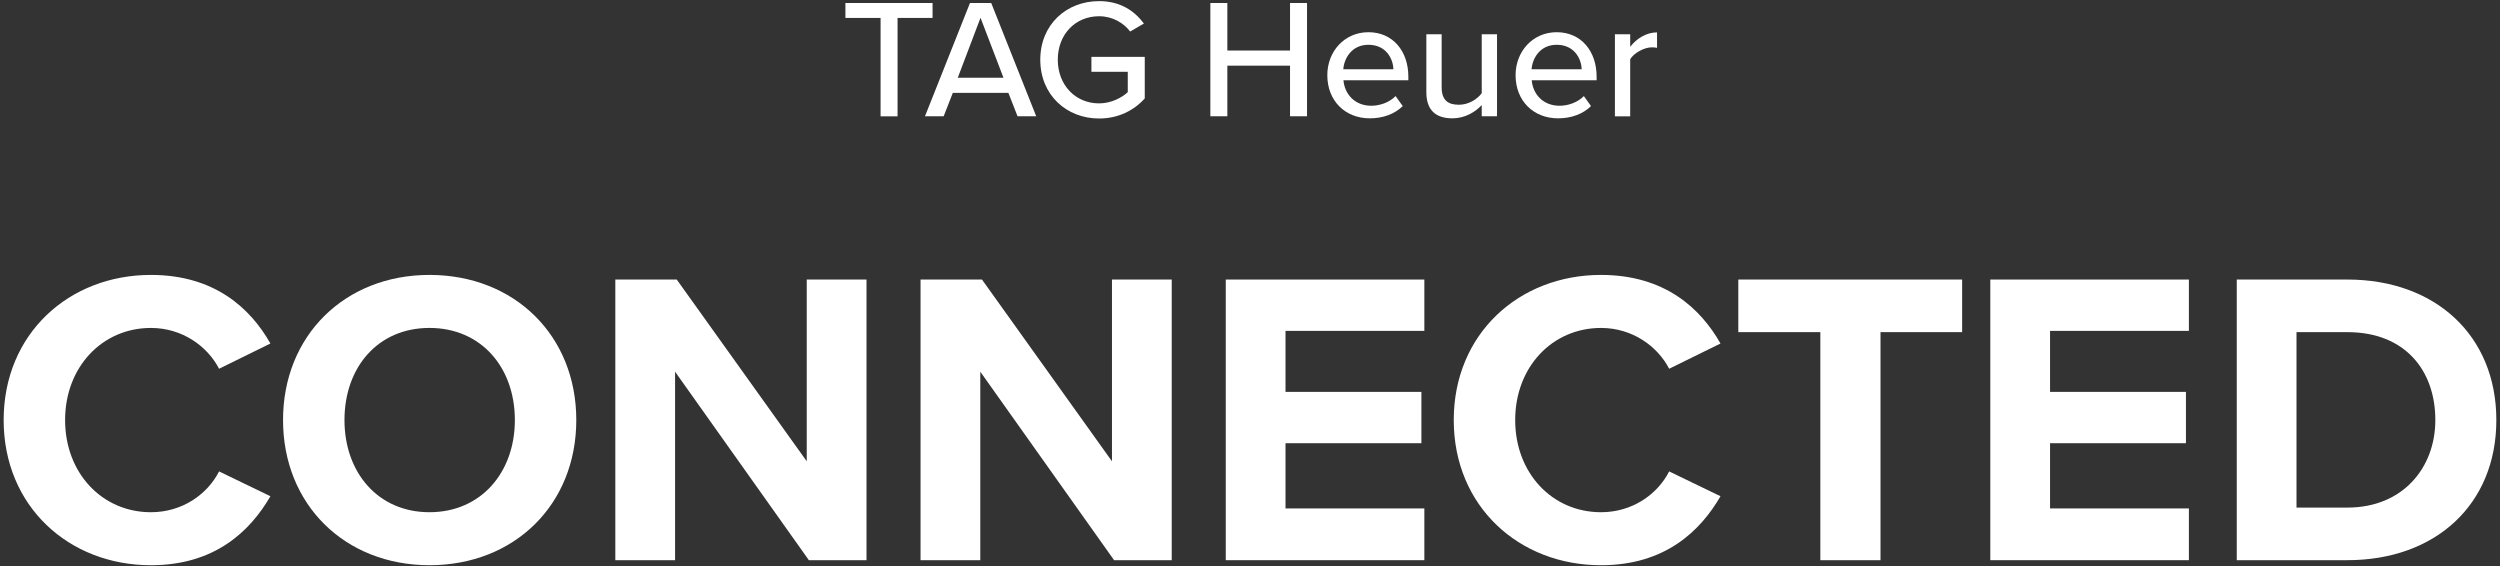 <?xml version="1.0" encoding="utf-8"?>
<!-- Generator: Adobe Illustrator 27.5.0, SVG Export Plug-In . SVG Version: 6.00 Build 0)  -->
<svg version="1.1" xmlns="http://www.w3.org/2000/svg" xmlns:xlink="http://www.w3.org/1999/xlink" x="0px" y="0px"
	 viewBox="0 0 309 70" style="enable-background:new 0 0 309 70;" xml:space="preserve">
<rect x="0" y="0" width="309" height="70" fill="#333333" stroke="none"/>
<style type="text/css">
	.st0{fill:#FFFFFF;}
</style>
<path class="st0" d="M108.839,14.374V2.217h-4.346V0.37h10.771v1.848h-4.325v12.157H108.839z"/>
<path class="st0" d="M125.77,14.374l-1.134-2.897h-6.866l-1.134,2.897h-2.31l5.564-14.004h2.625l5.564,14.004H125.77z
	 M121.193,2.196l-2.813,7.412h5.648L121.193,2.196z"/>
<path class="st0" d="M135.844,0.139c2.625,0,4.367,1.197,5.543,2.771l-1.701,0.987c-0.798-1.071-2.205-1.89-3.842-1.89
	c-2.918,0-5.102,2.226-5.102,5.375c0,3.128,2.184,5.396,5.102,5.396c1.554,0,2.876-0.756,3.548-1.386v-2.52h-4.493V7.025h6.593
	v5.144c-1.344,1.491-3.275,2.478-5.648,2.478c-4.01,0-7.265-2.897-7.265-7.265S131.834,0.139,135.844,0.139z"/>
<path class="st0" d="M159.448,14.374V8.117H151.7v6.257h-2.1V0.37h2.1v5.879h7.748V0.37h2.1v14.004H159.448z"/>
<path class="st0" d="M169.138,3.981c3.044,0,4.934,2.373,4.934,5.48v0.462h-8.021c0.147,1.722,1.407,3.149,3.443,3.149
	c1.071,0,2.247-0.42,3.002-1.197l0.882,1.239c-1.008,0.987-2.436,1.512-4.073,1.512c-3.023,0-5.249-2.142-5.249-5.333
	C164.057,6.354,166.178,3.981,169.138,3.981z M166.031,8.558h6.194c-0.042-1.344-0.945-3.023-3.086-3.023
	C167.102,5.535,166.136,7.172,166.031,8.558z"/>
<path class="st0" d="M183.141,14.374v-1.386c-0.777,0.84-2.058,1.638-3.611,1.638c-2.163,0-3.233-1.092-3.233-3.233v-7.16h1.89v6.53
	c0,1.68,0.84,2.184,2.142,2.184c1.176,0,2.247-0.672,2.813-1.428V4.233h1.89v10.141H183.141z"/>
<path class="st0" d="M192.408,3.981c3.044,0,4.934,2.373,4.934,5.48v0.462h-8.021c0.147,1.722,1.407,3.149,3.443,3.149
	c1.071,0,2.247-0.42,3.002-1.197l0.882,1.239c-1.008,0.987-2.436,1.512-4.073,1.512c-3.023,0-5.249-2.142-5.249-5.333
	C187.327,6.354,189.448,3.981,192.408,3.981z M189.301,8.558h6.194c-0.042-1.344-0.945-3.023-3.086-3.023
	C190.372,5.535,189.406,7.172,189.301,8.558z"/>
<path class="st0" d="M199.603,14.374V4.233h1.89v1.554c0.777-1.008,1.974-1.785,3.317-1.785v1.911
	c-0.189-0.042-0.399-0.063-0.651-0.063c-0.945,0-2.226,0.714-2.667,1.47v7.055H199.603z"/>
<path class="st0" d="M0.452,51.92c0-10.66,8.061-17.94,18.201-17.94c7.904,0,12.325,4.16,14.769,8.477l-6.344,3.12
	c-1.456-2.809-4.576-5.044-8.424-5.044c-6.032,0-10.608,4.836-10.608,11.388c0,6.553,4.576,11.389,10.608,11.389
	c3.848,0,6.968-2.184,8.424-5.044l6.344,3.068c-2.496,4.316-6.864,8.528-14.769,8.528C8.512,69.861,0.452,62.581,0.452,51.92z"/>
<path class="st0" d="M53.081,33.98c10.504,0,18.149,7.488,18.149,17.94c0,10.453-7.645,17.941-18.149,17.941
	c-10.453,0-18.097-7.488-18.097-17.941C34.984,41.468,42.628,33.98,53.081,33.98z M53.081,40.532
	c-6.396,0-10.504,4.888-10.504,11.388c0,6.448,4.108,11.389,10.504,11.389s10.556-4.94,10.556-11.389
	C63.637,45.42,59.477,40.532,53.081,40.532z"/>
<path class="st0" d="M99.975,69.237L83.438,45.94v23.297h-7.384V34.552h7.592l16.068,22.465V34.552h7.385v34.685H99.975z"/>
<path class="st0" d="M137.7,69.237L121.164,45.94v23.297h-7.384V34.552h7.592l16.068,22.465V34.552h7.385v34.685H137.7z"/>
<path class="st0" d="M151.504,69.237V34.552h24.545v6.344h-17.161v7.541h16.796v6.344h-16.796v8.061h17.161v6.396H151.504z"/>
<path class="st0" d="M179.683,51.92c0-10.66,8.06-17.94,18.201-17.94c7.904,0,12.324,4.16,14.769,8.477l-6.344,3.12
	c-1.456-2.809-4.576-5.044-8.424-5.044c-6.032,0-10.608,4.836-10.608,11.388c0,6.553,4.576,11.389,10.608,11.389
	c3.848,0,6.968-2.184,8.424-5.044l6.344,3.068c-2.496,4.316-6.864,8.528-14.769,8.528C187.743,69.861,179.683,62.581,179.683,51.92z
	"/>
<path class="st0" d="M224.995,69.237V41.052h-10.14v-6.5h27.665v6.5h-10.089v28.185H224.995z"/>
<path class="st0" d="M246.002,69.237V34.552h24.545v6.344h-17.161v7.541h16.796v6.344h-16.796v8.061h17.161v6.396H246.002z"/>
<path class="st0" d="M276.463,69.237V34.552h13.677c10.868,0,18.408,6.916,18.408,17.368c0,10.453-7.54,17.317-18.408,17.317
	H276.463z M283.848,62.737h6.292c6.864,0,10.868-4.94,10.868-10.816c0-6.136-3.744-10.868-10.868-10.868h-6.292V62.737z"/>
</svg>
